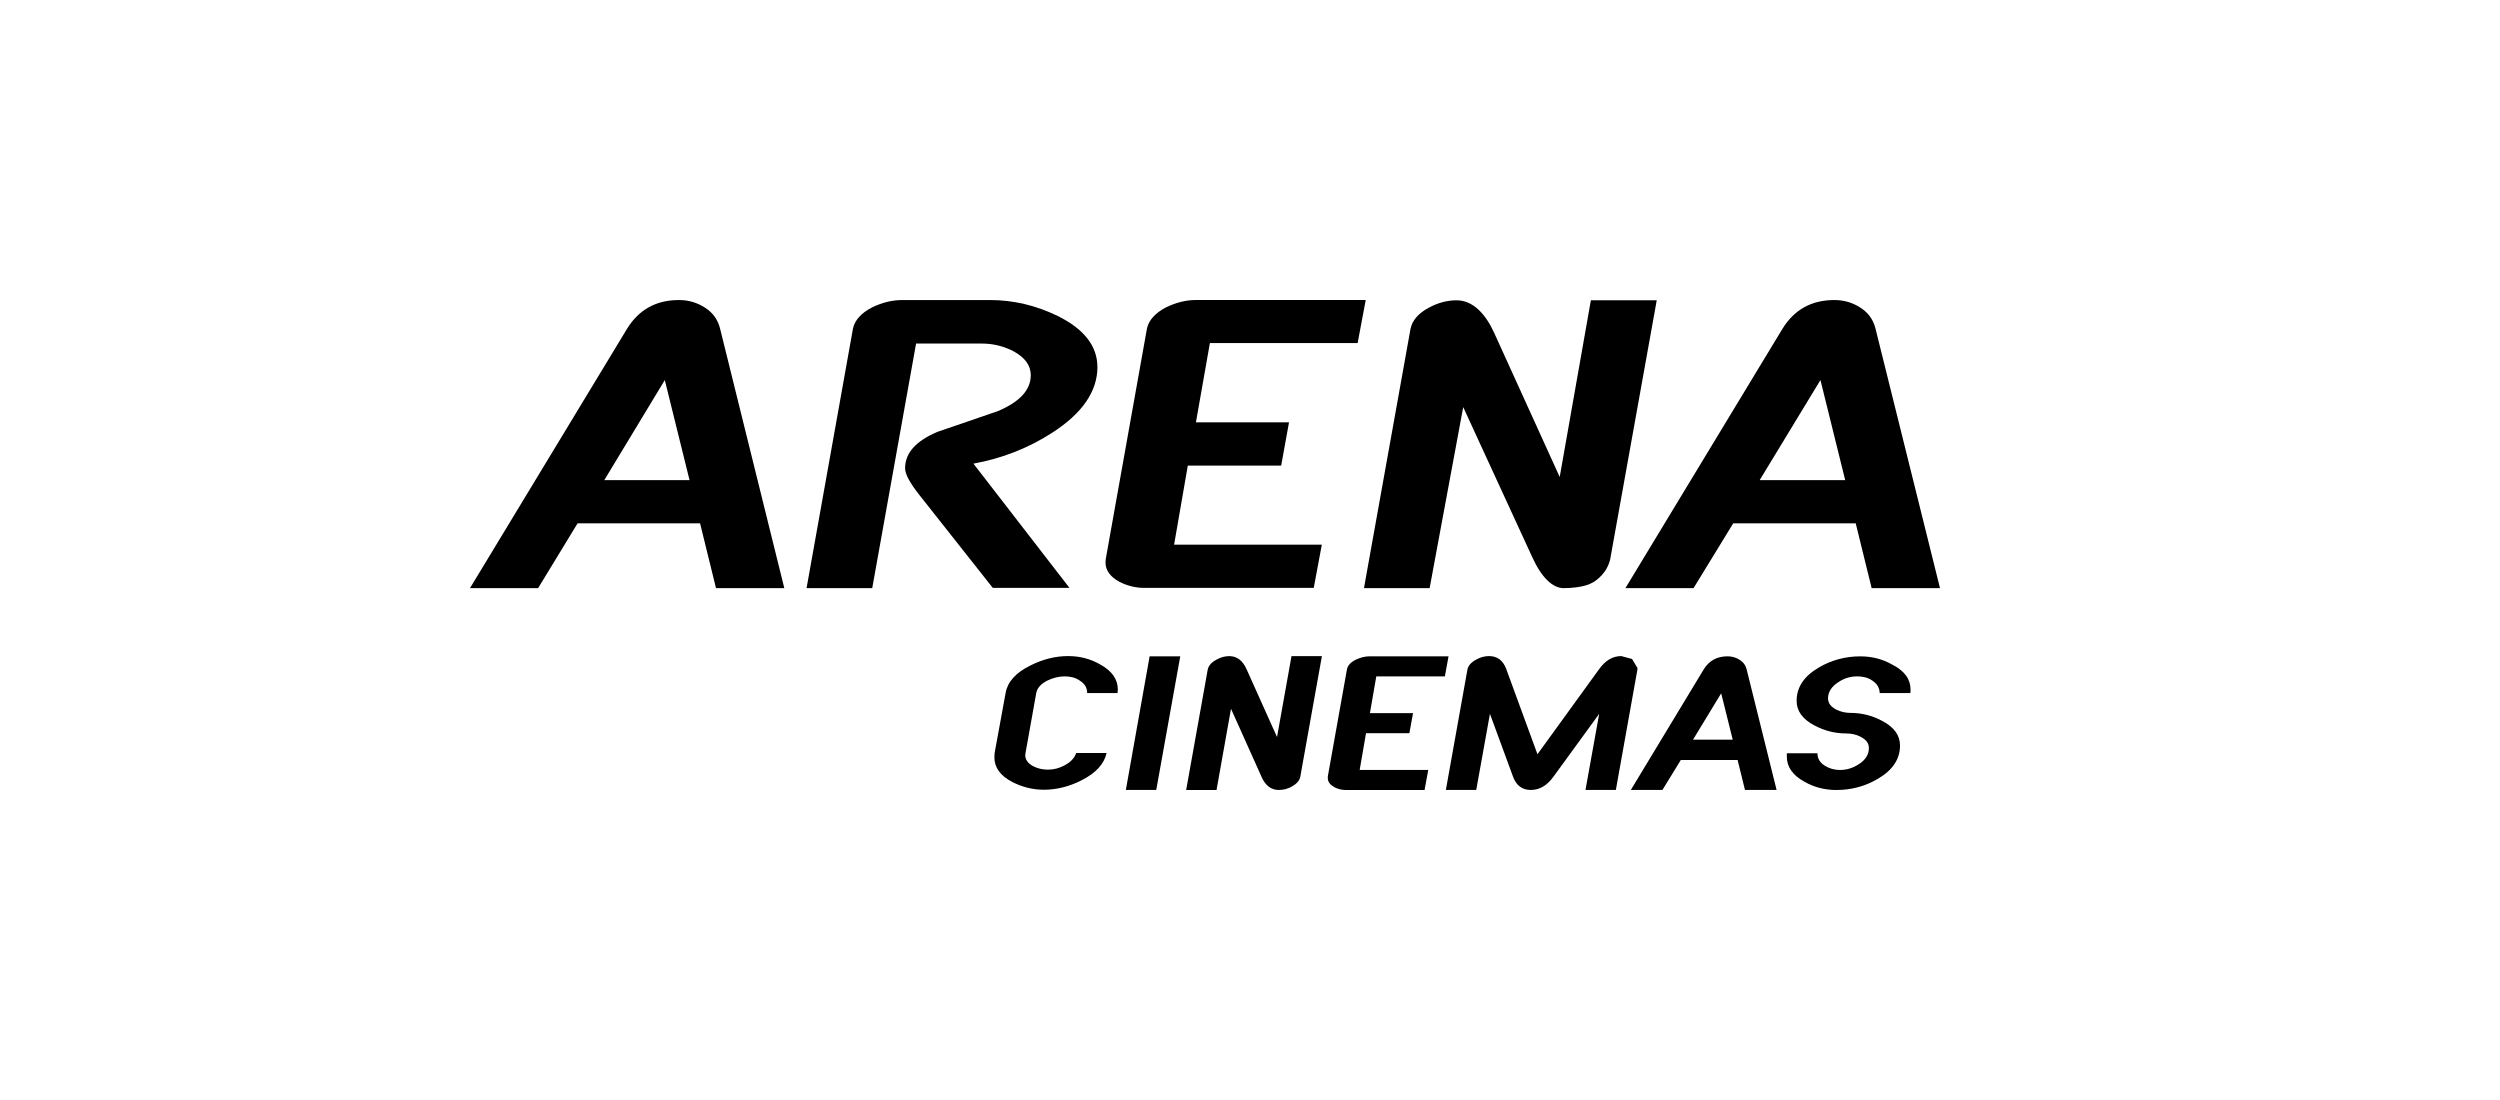 <svg xmlns="http://www.w3.org/2000/svg" width="250" height="110" viewBox="0 0 250 110" fill="none"><path d="M78.435 58.812H71.6L70.007 52.334H57.757L53.812 58.812H47L62.704 32.879C63.88 30.971 65.595 30.004 67.9 30.004C68.877 30.004 69.735 30.268 70.52 30.778C71.305 31.284 71.795 31.987 72.013 32.882L78.431 58.816L78.435 58.812ZM68.954 48.012L66.48 38.005L60.429 48.012H68.957H68.954Z" fill="black"></path><path d="M109.743 36.698C109.743 39.115 108.25 41.314 105.259 43.248C102.881 44.793 100.235 45.836 97.344 46.365L106.948 58.789H99.278L91.929 49.485C90.999 48.299 90.509 47.43 90.509 46.826C90.509 45.303 91.585 44.094 93.767 43.176C95.778 42.5 97.784 41.798 99.818 41.099C101.974 40.181 103.077 38.995 103.077 37.521C103.077 36.532 102.487 35.734 101.311 35.104C100.308 34.597 99.278 34.356 98.175 34.356H91.608L87.223 58.816H80.656L85.293 32.879C85.466 32.032 86.101 31.307 87.231 30.729C88.234 30.245 89.237 30.004 90.218 30.004H98.987C101.338 30.004 103.594 30.536 105.772 31.598C108.418 32.905 109.74 34.62 109.74 36.698" fill="black"></path><path d="M136.572 30.004L135.764 34.306H120.99L119.592 42.236H128.902L128.117 46.561H118.781L117.41 54.464H132.183L131.375 58.789H114.423C113.542 58.789 112.707 58.57 111.949 58.185C111.019 57.679 110.551 57.025 110.551 56.251L110.574 55.911L114.691 32.879C114.863 32.032 115.499 31.307 116.625 30.725C117.628 30.242 118.608 30 119.615 30H136.568L136.572 30.004Z" fill="black"></path><path d="M165.678 30.004L161.022 55.915C160.704 57.339 159.574 58.091 159.257 58.261C158.962 58.431 158.177 58.793 156.365 58.816C155.289 58.816 154.16 57.777 153.229 55.722L146.321 40.713L142.963 58.816H136.396L141.052 32.882C141.224 32.036 141.837 31.334 142.867 30.778C143.798 30.272 144.728 30.03 145.659 30.03C147.301 30.03 148.573 31.409 149.431 33.317L155.971 47.698L159.088 30.026H165.678V30.004Z" fill="black"></path><path d="M194 58.812H187.165L185.572 52.334H173.322L169.354 58.812H162.542L178.246 32.879C179.422 30.971 181.137 30.004 183.439 30.004C184.419 30.004 185.277 30.268 186.062 30.778C186.847 31.284 187.337 31.987 187.555 32.882L194 58.816V58.812ZM184.519 48.012L182.045 38.005L175.968 48.012H184.519Z" fill="black"></path><path d="M111.777 68.966L111.754 69.306H108.717C108.717 68.774 108.472 68.362 107.959 68.049C107.542 67.758 107.028 67.637 106.466 67.637C105.903 67.637 105.313 67.78 104.75 68.049C104.088 68.385 103.72 68.797 103.624 69.306L102.548 75.324L102.525 75.517C102.525 75.978 102.793 76.341 103.333 76.628C103.8 76.869 104.287 76.964 104.804 76.964C105.393 76.964 105.929 76.82 106.469 76.529C107.059 76.216 107.45 75.804 107.622 75.298H110.659C110.414 76.409 109.579 77.304 108.158 78.029C106.933 78.656 105.658 78.974 104.386 78.974C103.283 78.974 102.23 78.709 101.227 78.199C100.025 77.572 99.439 76.749 99.439 75.732L99.462 75.298L100.565 69.28C100.76 68.192 101.568 67.274 103.038 66.549C104.287 65.922 105.539 65.608 106.81 65.608C107.963 65.608 109.016 65.873 109.996 66.432C111.199 67.085 111.784 67.931 111.784 68.97" fill="black"></path><path d="M118.026 65.631L115.625 78.996H112.585L114.963 65.631H118.026Z" fill="black"></path><path d="M132.187 65.631L130.031 77.666C129.958 78.052 129.664 78.392 129.173 78.656C128.756 78.898 128.316 78.996 127.875 78.996C127.117 78.996 126.527 78.562 126.137 77.644L123.1 70.878L121.653 79H118.616L120.772 66.964C120.845 66.579 121.139 66.239 121.63 65.975C122.047 65.733 122.487 65.612 122.928 65.612C123.686 65.612 124.276 66.046 124.666 66.942L127.703 73.707L129.15 65.612H132.187V65.635V65.631Z" fill="black"></path><path d="M144.854 65.631L144.487 67.637H137.629L136.993 71.312H141.305L140.937 73.318H136.602L135.967 76.994H142.825L142.457 79H134.569C134.152 79 133.784 78.902 133.416 78.709C132.999 78.467 132.781 78.177 132.781 77.814V77.644L134.691 66.961C134.764 66.549 135.059 66.235 135.572 65.971C136.039 65.752 136.503 65.631 136.97 65.631H144.858H144.854Z" fill="black"></path><path d="M163.741 66.791V66.961L161.585 78.996H158.548L159.919 71.384L155.362 77.644C154.726 78.539 153.964 78.996 153.084 78.996C152.203 78.996 151.613 78.535 151.295 77.644L148.994 71.384L147.623 78.996H144.586L146.742 66.961C146.815 66.575 147.11 66.235 147.6 65.971C148.018 65.729 148.458 65.608 148.898 65.608C149.733 65.608 150.319 66.043 150.637 66.938L153.746 75.423L159.896 66.938C160.532 66.043 161.267 65.608 162.125 65.608L163.205 65.899L163.745 66.794L163.741 66.791Z" fill="black"></path><path d="M174.497 78.996L173.762 76.001H168.079L166.241 78.996H163.082L170.358 66.961C170.898 66.065 171.706 65.631 172.759 65.631C173.199 65.631 173.617 65.752 173.984 65.993C174.352 66.235 174.574 66.549 174.67 66.961L177.66 78.996H174.497ZM173.272 73.968L172.119 69.329L169.301 73.968H173.272Z" fill="black"></path><path d="M191.059 68.966L191.036 69.306H187.973C187.95 68.774 187.705 68.362 187.214 68.049C186.797 67.758 186.284 67.637 185.721 67.637C185.036 67.637 184.4 67.829 183.833 68.219C183.148 68.653 182.803 69.208 182.803 69.839C182.803 70.3 183.071 70.663 183.611 70.95C184.078 71.192 184.565 71.29 185.055 71.29C186.158 71.29 187.211 71.554 188.214 72.087C189.416 72.714 190.002 73.537 190.002 74.554C190.002 75.906 189.267 77.02 187.774 77.889C186.498 78.637 185.127 79 183.634 79C182.508 79 181.428 78.736 180.448 78.177C179.272 77.523 178.683 76.703 178.683 75.664V75.328H181.746C181.746 75.861 181.991 76.269 182.504 76.586C182.945 76.85 183.435 76.998 183.998 76.998C184.66 76.998 185.296 76.805 185.886 76.416C186.571 75.982 186.889 75.426 186.889 74.796C186.889 74.338 186.621 73.972 186.081 73.685C185.618 73.443 185.127 73.345 184.61 73.345C183.508 73.345 182.455 73.08 181.451 72.548C180.249 71.921 179.663 71.097 179.663 70.081C179.663 68.728 180.398 67.614 181.892 66.745C183.167 65.997 184.561 65.635 186.031 65.635C187.184 65.635 188.237 65.899 189.217 66.458C190.466 67.085 191.055 67.931 191.055 68.97" fill="black"></path></svg>